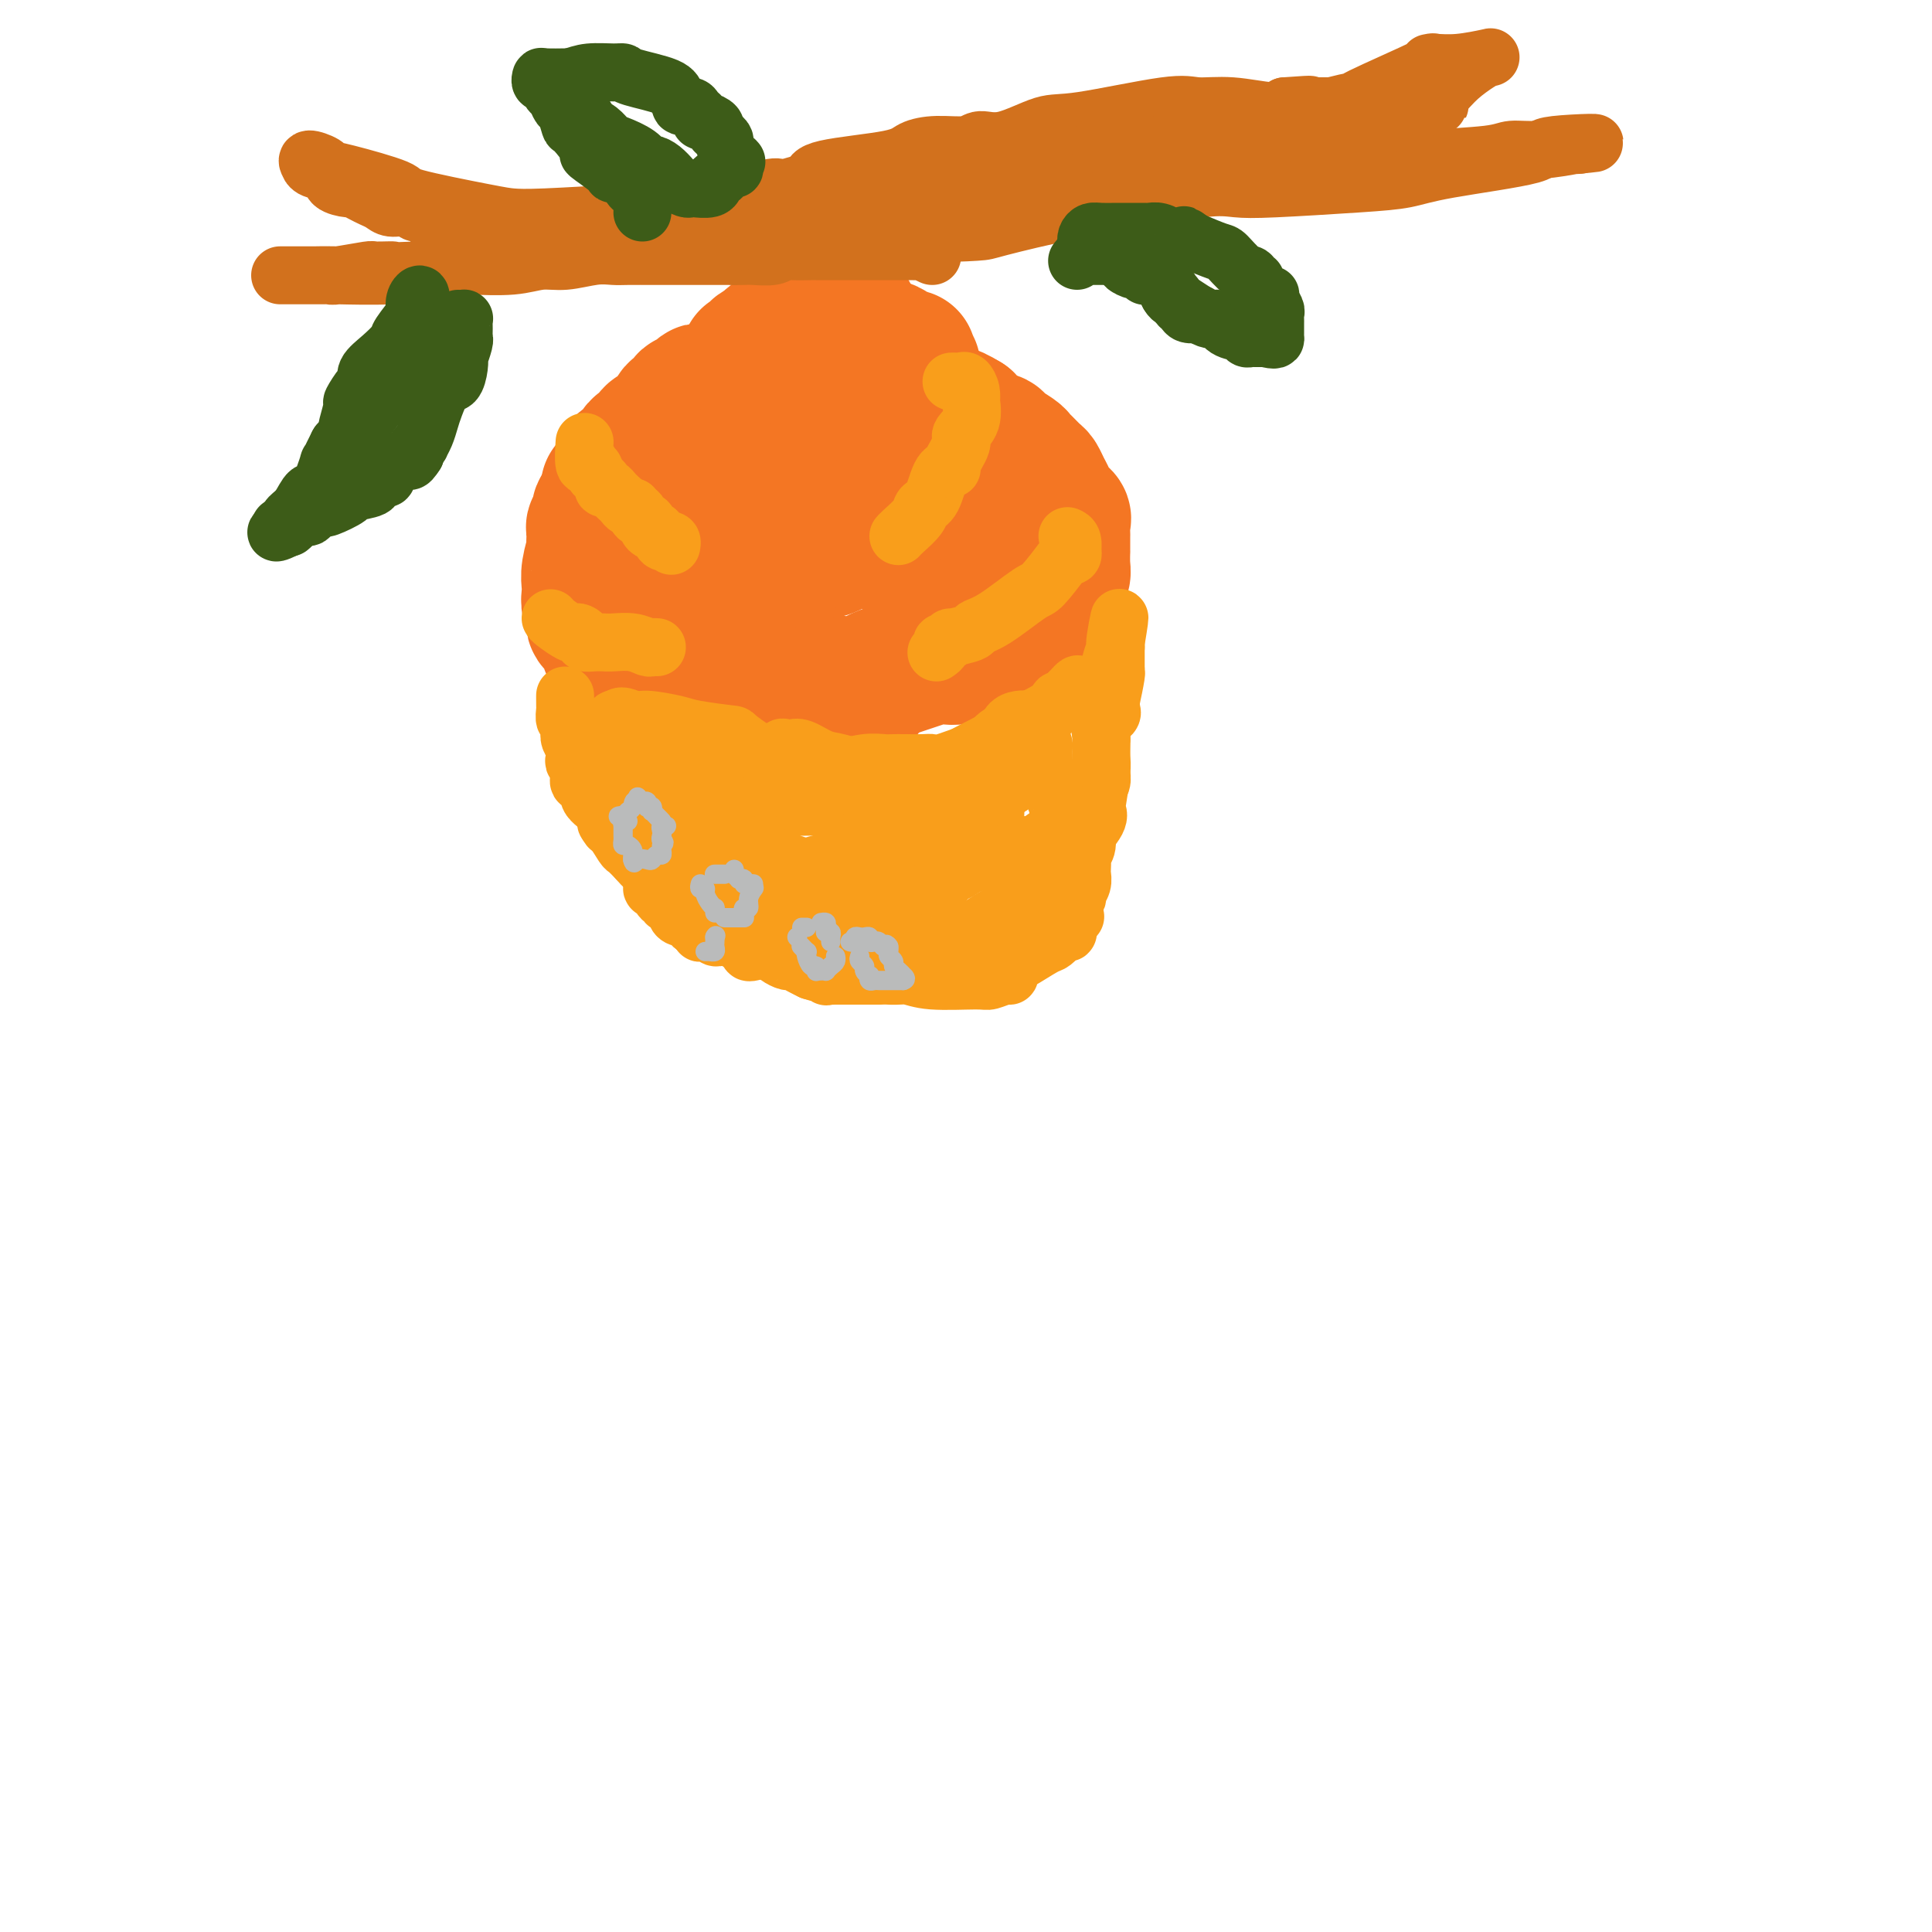 <svg viewBox='0 0 400 400' version='1.1' xmlns='http://www.w3.org/2000/svg' xmlns:xlink='http://www.w3.org/1999/xlink'><g fill='none' stroke='#F47623' stroke-width='28' stroke-linecap='round' stroke-linejoin='round'><path d='M147,81c-0.301,0.033 -0.603,0.065 -1,0c-0.397,-0.065 -0.890,-0.228 -1,0c-0.110,0.228 0.164,0.846 0,1c-0.164,0.154 -0.765,-0.157 -1,0c-0.235,0.157 -0.104,0.782 0,1c0.104,0.218 0.183,0.029 0,0c-0.183,-0.029 -0.626,0.103 -1,0c-0.374,-0.103 -0.678,-0.440 -1,0c-0.322,0.440 -0.662,1.658 -1,2c-0.338,0.342 -0.673,-0.193 -1,0c-0.327,0.193 -0.648,1.112 -1,2c-0.352,0.888 -0.737,1.744 -1,2c-0.263,0.256 -0.403,-0.089 -1,0c-0.597,0.089 -1.651,0.610 -2,1c-0.349,0.390 0.006,0.647 0,1c-0.006,0.353 -0.372,0.802 -1,1c-0.628,0.198 -1.517,0.144 -2,1c-0.483,0.856 -0.560,2.621 -1,3c-0.440,0.379 -1.242,-0.627 -2,0c-0.758,0.627 -1.471,2.889 -2,4c-0.529,1.111 -0.874,1.071 -1,1c-0.126,-0.071 -0.034,-0.173 0,0c0.034,0.173 0.010,0.621 0,1c-0.010,0.379 -0.005,0.690 0,1'/><path d='M126,103c-1.090,1.989 -0.814,1.962 -1,2c-0.186,0.038 -0.834,0.142 -1,1c-0.166,0.858 0.152,2.472 0,3c-0.152,0.528 -0.772,-0.030 -1,0c-0.228,0.030 -0.065,0.647 0,1c0.065,0.353 0.031,0.440 0,1c-0.031,0.560 -0.061,1.592 0,2c0.061,0.408 0.211,0.193 0,1c-0.211,0.807 -0.785,2.635 -1,4c-0.215,1.365 -0.071,2.267 0,3c0.071,0.733 0.071,1.295 0,2c-0.071,0.705 -0.212,1.551 0,2c0.212,0.449 0.778,0.502 1,1c0.222,0.498 0.102,1.443 0,2c-0.102,0.557 -0.185,0.726 0,1c0.185,0.274 0.637,0.652 1,1c0.363,0.348 0.637,0.667 1,1c0.363,0.333 0.814,0.682 1,1c0.186,0.318 0.105,0.607 0,1c-0.105,0.393 -0.235,0.890 0,1c0.235,0.110 0.836,-0.166 1,0c0.164,0.166 -0.110,0.776 0,1c0.110,0.224 0.603,0.064 1,0c0.397,-0.064 0.699,-0.032 1,0'/><path d='M129,135c1.660,1.700 2.309,0.949 3,1c0.691,0.051 1.424,0.905 2,1c0.576,0.095 0.997,-0.568 4,0c3.003,0.568 8.589,2.368 12,3c3.411,0.632 4.647,0.097 8,0c3.353,-0.097 8.823,0.243 13,1c4.177,0.757 7.062,1.930 8,2c0.938,0.070 -0.072,-0.962 1,-2c1.072,-1.038 4.226,-2.082 7,-3c2.774,-0.918 5.166,-1.709 6,-2c0.834,-0.291 0.108,-0.081 0,0c-0.108,0.081 0.401,0.032 1,0c0.599,-0.032 1.289,-0.047 2,0c0.711,0.047 1.445,0.156 2,0c0.555,-0.156 0.932,-0.578 2,-1c1.068,-0.422 2.826,-0.844 4,-1c1.174,-0.156 1.764,-0.044 2,0c0.236,0.044 0.118,0.022 0,0'/><path d='M206,134c5.322,-2.074 5.128,-2.758 5,-3c-0.128,-0.242 -0.191,-0.041 0,0c0.191,0.041 0.636,-0.080 1,0c0.364,0.080 0.646,0.359 1,0c0.354,-0.359 0.778,-1.356 1,-2c0.222,-0.644 0.242,-0.933 1,-2c0.758,-1.067 2.256,-2.911 3,-4c0.744,-1.089 0.735,-1.424 1,-2c0.265,-0.576 0.803,-1.395 1,-2c0.197,-0.605 0.053,-0.997 0,-2c-0.053,-1.003 -0.015,-2.615 0,-3c0.015,-0.385 0.006,0.459 0,0c-0.006,-0.459 -0.008,-2.220 0,-3c0.008,-0.780 0.027,-0.579 0,-1c-0.027,-0.421 -0.101,-1.463 0,-2c0.101,-0.537 0.378,-0.568 0,-1c-0.378,-0.432 -1.410,-1.267 -2,-2c-0.590,-0.733 -0.739,-1.366 -1,-2c-0.261,-0.634 -0.634,-1.269 -1,-2c-0.366,-0.731 -0.726,-1.557 -1,-2c-0.274,-0.443 -0.463,-0.504 -1,-1c-0.537,-0.496 -1.424,-1.429 -2,-2c-0.576,-0.571 -0.843,-0.781 -1,-1c-0.157,-0.219 -0.205,-0.445 -1,-1c-0.795,-0.555 -2.337,-1.437 -3,-2c-0.663,-0.563 -0.448,-0.805 -1,-1c-0.552,-0.195 -1.872,-0.341 -3,-1c-1.128,-0.659 -2.064,-1.829 -3,-3'/><path d='M200,87c-3.461,-2.187 -5.114,-2.153 -6,-2c-0.886,0.153 -1.003,0.426 -2,0c-0.997,-0.426 -2.872,-1.549 -4,-2c-1.128,-0.451 -1.510,-0.229 -2,0c-0.490,0.229 -1.088,0.464 -2,0c-0.912,-0.464 -2.137,-1.627 -3,-2c-0.863,-0.373 -1.363,0.044 -2,0c-0.637,-0.044 -1.410,-0.548 -3,-1c-1.590,-0.452 -3.995,-0.853 -5,-1c-1.005,-0.147 -0.608,-0.039 -1,0c-0.392,0.039 -1.571,0.011 -3,0c-1.429,-0.011 -3.107,-0.004 -4,0c-0.893,0.004 -1.001,0.004 -2,0c-0.999,-0.004 -2.888,-0.012 -4,0c-1.112,0.012 -1.446,0.045 -2,0c-0.554,-0.045 -1.327,-0.166 -2,0c-0.673,0.166 -1.246,0.621 -2,1c-0.754,0.379 -1.690,0.682 -2,1c-0.310,0.318 0.007,0.651 -1,1c-1.007,0.349 -3.338,0.713 -4,1c-0.662,0.287 0.345,0.497 0,1c-0.345,0.503 -2.042,1.297 -3,2c-0.958,0.703 -1.178,1.313 -2,2c-0.822,0.687 -2.245,1.452 -3,2c-0.755,0.548 -0.842,0.879 -1,1c-0.158,0.121 -0.389,0.033 -1,1c-0.611,0.967 -1.603,2.991 -2,4c-0.397,1.009 -0.198,1.005 0,1'/><path d='M132,97c-2.083,2.526 -1.290,1.840 -1,2c0.290,0.160 0.078,1.167 0,2c-0.078,0.833 -0.023,1.492 0,2c0.023,0.508 0.013,0.866 0,1c-0.013,0.134 -0.029,0.046 0,1c0.029,0.954 0.102,2.952 0,4c-0.102,1.048 -0.380,1.146 0,2c0.380,0.854 1.418,2.463 2,3c0.582,0.537 0.708,0.003 1,0c0.292,-0.003 0.751,0.525 1,1c0.249,0.475 0.289,0.898 1,1c0.711,0.102 2.092,-0.116 3,0c0.908,0.116 1.343,0.567 2,1c0.657,0.433 1.535,0.849 3,1c1.465,0.151 3.516,0.038 4,0c0.484,-0.038 -0.600,0.000 0,0c0.600,-0.000 2.885,-0.039 4,0c1.115,0.039 1.061,0.155 2,0c0.939,-0.155 2.871,-0.580 4,-1c1.129,-0.420 1.456,-0.834 2,-1c0.544,-0.166 1.304,-0.082 2,0c0.696,0.082 1.327,0.163 2,0c0.673,-0.163 1.387,-0.568 2,-1c0.613,-0.432 1.123,-0.889 2,-1c0.877,-0.111 2.121,0.124 3,0c0.879,-0.124 1.394,-0.607 2,-1c0.606,-0.393 1.303,-0.697 2,-1'/><path d='M175,112c4.428,-1.166 3.997,-1.081 4,-1c0.003,0.081 0.438,0.159 1,0c0.562,-0.159 1.251,-0.553 2,-1c0.749,-0.447 1.560,-0.946 2,-1c0.440,-0.054 0.510,0.338 1,0c0.490,-0.338 1.399,-1.404 2,-2c0.601,-0.596 0.893,-0.721 1,-1c0.107,-0.279 0.028,-0.712 0,-1c-0.028,-0.288 -0.006,-0.432 0,-1c0.006,-0.568 -0.004,-1.560 0,-2c0.004,-0.440 0.021,-0.329 0,-1c-0.021,-0.671 -0.080,-2.125 0,-3c0.080,-0.875 0.299,-1.170 0,-2c-0.299,-0.830 -1.114,-2.193 -2,-3c-0.886,-0.807 -1.841,-1.056 -2,-1c-0.159,0.056 0.478,0.417 0,0c-0.478,-0.417 -2.073,-1.613 -3,-2c-0.927,-0.387 -1.188,0.036 -1,0c0.188,-0.036 0.823,-0.532 0,-1c-0.823,-0.468 -3.106,-0.910 -4,-1c-0.894,-0.090 -0.399,0.172 -1,0c-0.601,-0.172 -2.299,-0.778 -3,-1c-0.701,-0.222 -0.404,-0.059 -1,0c-0.596,0.059 -2.083,0.016 -3,0c-0.917,-0.016 -1.262,-0.005 -2,0c-0.738,0.005 -1.869,0.002 -3,0'/><path d='M163,87c-3.689,-1.002 -1.412,-0.508 -1,0c0.412,0.508 -1.041,1.030 -2,1c-0.959,-0.030 -1.423,-0.612 -2,0c-0.577,0.612 -1.268,2.420 -2,3c-0.732,0.580 -1.506,-0.066 -2,0c-0.494,0.066 -0.710,0.844 -1,1c-0.290,0.156 -0.656,-0.311 -1,0c-0.344,0.311 -0.667,1.400 -1,2c-0.333,0.600 -0.678,0.711 -1,1c-0.322,0.289 -0.622,0.758 -1,1c-0.378,0.242 -0.833,0.258 -1,1c-0.167,0.742 -0.045,2.209 0,3c0.045,0.791 0.012,0.907 0,1c-0.012,0.093 -0.003,0.162 0,1c0.003,0.838 0.001,2.446 0,3c-0.001,0.554 -0.001,0.054 0,0c0.001,-0.054 0.004,0.339 0,1c-0.004,0.661 -0.013,1.592 0,2c0.013,0.408 0.049,0.295 0,1c-0.049,0.705 -0.185,2.228 0,3c0.185,0.772 0.689,0.794 1,1c0.311,0.206 0.428,0.595 1,1c0.572,0.405 1.600,0.827 2,1c0.400,0.173 0.171,0.099 1,0c0.829,-0.099 2.717,-0.222 6,-1c3.283,-0.778 7.961,-2.209 14,-5c6.039,-2.791 13.440,-6.940 17,-9c3.560,-2.060 3.280,-2.030 3,-2'/><path d='M193,98c3.901,-2.141 3.652,-1.995 3,-2c-0.652,-0.005 -1.707,-0.162 -2,0c-0.293,0.162 0.178,0.644 -1,0c-1.178,-0.644 -4.004,-2.414 -5,-3c-0.996,-0.586 -0.163,0.012 0,0c0.163,-0.012 -0.343,-0.633 -1,-1c-0.657,-0.367 -1.466,-0.479 -2,-1c-0.534,-0.521 -0.795,-1.450 -1,-2c-0.205,-0.550 -0.356,-0.722 -1,-1c-0.644,-0.278 -1.782,-0.663 -2,-1c-0.218,-0.337 0.482,-0.626 0,-1c-0.482,-0.374 -2.147,-0.832 -3,-1c-0.853,-0.168 -0.894,-0.046 -1,0c-0.106,0.046 -0.275,0.015 -1,0c-0.725,-0.015 -2.004,-0.016 -3,0c-0.996,0.016 -1.708,0.049 -2,0c-0.292,-0.049 -0.166,-0.178 -1,0c-0.834,0.178 -2.630,0.664 -4,1c-1.370,0.336 -2.315,0.521 -3,1c-0.685,0.479 -1.112,1.252 -2,2c-0.888,0.748 -2.239,1.471 -3,2c-0.761,0.529 -0.932,0.866 -1,1c-0.068,0.134 -0.034,0.067 0,0'/><path d='M157,92c-1.340,1.697 -0.190,2.939 0,3c0.190,0.061 -0.579,-1.058 0,1c0.579,2.058 2.508,7.294 5,10c2.492,2.706 5.548,2.883 7,3c1.452,0.117 1.302,0.175 4,1c2.698,0.825 8.246,2.417 11,3c2.754,0.583 2.713,0.156 4,0c1.287,-0.156 3.901,-0.042 5,0c1.099,0.042 0.684,0.012 1,0c0.316,-0.012 1.364,-0.006 2,0c0.636,0.006 0.861,0.013 1,0c0.139,-0.013 0.191,-0.045 1,0c0.809,0.045 2.374,0.166 3,0c0.626,-0.166 0.311,-0.618 1,-1c0.689,-0.382 2.382,-0.693 3,-1c0.618,-0.307 0.163,-0.611 0,-1c-0.163,-0.389 -0.033,-0.864 0,-1c0.033,-0.136 -0.033,0.066 0,0c0.033,-0.066 0.163,-0.399 0,-1c-0.163,-0.601 -0.621,-1.469 -1,-2c-0.379,-0.531 -0.680,-0.723 -1,-1c-0.320,-0.277 -0.660,-0.638 -1,-1'/><path d='M202,104c-0.478,-1.972 -0.173,-3.400 0,-4c0.173,-0.600 0.213,-0.370 0,-1c-0.213,-0.630 -0.680,-2.118 -1,-3c-0.320,-0.882 -0.492,-1.158 -1,-2c-0.508,-0.842 -1.351,-2.251 -2,-3c-0.649,-0.749 -1.103,-0.840 -1,-1c0.103,-0.160 0.763,-0.390 0,-1c-0.763,-0.610 -2.949,-1.599 -4,-2c-1.051,-0.401 -0.968,-0.215 -1,0c-0.032,0.215 -0.179,0.460 -1,0c-0.821,-0.460 -2.318,-1.626 -3,-2c-0.682,-0.374 -0.550,0.043 -1,0c-0.450,-0.043 -1.480,-0.546 -2,-1c-0.520,-0.454 -0.528,-0.859 -1,-1c-0.472,-0.141 -1.409,-0.017 -2,0c-0.591,0.017 -0.838,-0.072 -1,0c-0.162,0.072 -0.239,0.305 -1,0c-0.761,-0.305 -2.207,-1.147 -3,-2c-0.793,-0.853 -0.935,-1.716 -1,-2c-0.065,-0.284 -0.055,0.012 0,0c0.055,-0.012 0.156,-0.332 0,-1c-0.156,-0.668 -0.567,-1.683 -1,-2c-0.433,-0.317 -0.887,0.064 -1,0c-0.113,-0.064 0.114,-0.574 0,-1c-0.114,-0.426 -0.569,-0.769 -1,-1c-0.431,-0.231 -0.837,-0.352 -1,-1c-0.163,-0.648 -0.081,-1.824 0,-3'/><path d='M172,70c-1.000,-1.901 -0.999,-1.154 -1,-1c-0.001,0.154 -0.005,-0.284 0,-1c0.005,-0.716 0.019,-1.708 0,-2c-0.019,-0.292 -0.070,0.118 0,0c0.070,-0.118 0.260,-0.764 0,-1c-0.260,-0.236 -0.971,-0.063 -1,0c-0.029,0.063 0.623,0.016 1,0c0.377,-0.016 0.479,-0.001 1,0c0.521,0.001 1.462,-0.012 2,0c0.538,0.012 0.672,0.048 1,0c0.328,-0.048 0.848,-0.181 1,0c0.152,0.181 -0.065,0.677 0,1c0.065,0.323 0.413,0.472 1,1c0.587,0.528 1.414,1.434 2,2c0.586,0.566 0.930,0.791 1,1c0.070,0.209 -0.135,0.402 0,1c0.135,0.598 0.610,1.599 1,2c0.390,0.401 0.695,0.200 1,0'/><path d='M182,73c1.427,1.254 0.995,0.388 1,0c0.005,-0.388 0.446,-0.297 1,0c0.554,0.297 1.219,0.801 2,1c0.781,0.199 1.678,0.093 2,0c0.322,-0.093 0.070,-0.172 0,0c-0.070,0.172 0.041,0.594 0,1c-0.041,0.406 -0.235,0.796 0,1c0.235,0.204 0.900,0.224 1,0c0.100,-0.224 -0.365,-0.691 -1,-1c-0.635,-0.309 -1.438,-0.461 -2,-1c-0.562,-0.539 -0.881,-1.465 -2,-2c-1.119,-0.535 -3.039,-0.679 -4,-1c-0.961,-0.321 -0.963,-0.818 -1,-1c-0.037,-0.182 -0.109,-0.049 -1,0c-0.891,0.049 -2.599,0.013 -3,0c-0.401,-0.013 0.506,-0.003 0,0c-0.506,0.003 -2.426,0.001 -4,0c-1.574,-0.001 -2.803,0.000 -4,0c-1.197,-0.000 -2.361,-0.002 -3,0c-0.639,0.002 -0.751,0.006 -1,0c-0.249,-0.006 -0.634,-0.022 -1,0c-0.366,0.022 -0.714,0.083 -1,0c-0.286,-0.083 -0.510,-0.309 -1,0c-0.490,0.309 -1.245,1.155 -2,2'/><path d='M158,72c-2.581,0.552 -0.534,0.933 0,1c0.534,0.067 -0.445,-0.178 -1,0c-0.555,0.178 -0.685,0.780 -1,1c-0.315,0.220 -0.816,0.059 -1,0c-0.184,-0.059 -0.053,-0.017 0,0c0.053,0.017 0.026,0.008 0,0'/></g>
<g fill='none' stroke='#D2711D' stroke-width='12' stroke-linecap='round' stroke-linejoin='round'><path d='M193,53c-0.904,-0.423 -1.808,-0.845 -2,-1c-0.192,-0.155 0.327,-0.041 0,0c-0.327,0.041 -1.499,0.011 -3,0c-1.501,-0.011 -3.331,-0.003 -4,0c-0.669,0.003 -0.175,0.001 -1,0c-0.825,-0.001 -2.967,-0.000 -4,0c-1.033,0.000 -0.957,0.000 -1,0c-0.043,-0.000 -0.205,0.000 -1,0c-0.795,-0.000 -2.224,-0.000 -3,0c-0.776,0.000 -0.901,0.000 -1,0c-0.099,-0.000 -0.173,-0.001 -1,0c-0.827,0.001 -2.408,0.004 -3,0c-0.592,-0.004 -0.197,-0.015 -1,0c-0.803,0.015 -2.806,0.057 -4,0c-1.194,-0.057 -1.580,-0.211 -2,0c-0.420,0.211 -0.876,0.789 -2,1c-1.124,0.211 -2.918,0.057 -4,0c-1.082,-0.057 -1.452,-0.016 -2,0c-0.548,0.016 -1.274,0.008 -2,0'/><path d='M152,53c-7.310,0.000 -5.086,0.000 -5,0c0.086,-0.000 -1.965,-0.000 -3,0c-1.035,0.000 -1.053,0.000 -2,0c-0.947,-0.000 -2.824,-0.001 -4,0c-1.176,0.001 -1.650,0.004 -3,0c-1.350,-0.004 -3.574,-0.016 -5,0c-1.426,0.016 -2.054,0.061 -3,0c-0.946,-0.061 -2.211,-0.226 -4,0c-1.789,0.226 -4.101,0.845 -6,1c-1.899,0.155 -3.386,-0.154 -5,0c-1.614,0.154 -3.357,0.772 -6,1c-2.643,0.228 -6.186,0.065 -8,0c-1.814,-0.065 -1.898,-0.031 -2,0c-0.102,0.031 -0.221,0.061 -1,0c-0.779,-0.061 -2.219,-0.212 -3,0c-0.781,0.212 -0.903,0.788 -1,1c-0.097,0.212 -0.171,0.061 -1,0c-0.829,-0.061 -2.415,-0.030 -4,0'/><path d='M86,56c-11.169,0.460 -6.090,0.109 -5,0c1.090,-0.109 -1.807,0.023 -3,0c-1.193,-0.023 -0.680,-0.202 -2,0c-1.320,0.202 -4.472,0.786 -6,1c-1.528,0.214 -1.432,0.057 -2,0c-0.568,-0.057 -1.801,-0.015 -3,0c-1.199,0.015 -2.364,0.004 -3,0c-0.636,-0.004 -0.742,-0.001 -1,0c-0.258,0.001 -0.668,0.000 -1,0c-0.332,-0.000 -0.587,-0.000 -1,0c-0.413,0.000 -0.984,0.000 -1,0c-0.016,-0.000 0.522,0.000 1,0c0.478,-0.000 0.897,-0.000 1,0c0.103,0.000 -0.109,0.001 0,0c0.109,-0.001 0.541,-0.004 2,0c1.459,0.004 3.945,0.013 5,0c1.055,-0.013 0.678,-0.049 3,0c2.322,0.049 7.344,0.183 11,0c3.656,-0.183 5.946,-0.681 7,-1c1.054,-0.319 0.873,-0.457 7,-1c6.127,-0.543 18.562,-1.491 26,-2c7.438,-0.509 9.880,-0.580 14,-1c4.120,-0.420 9.917,-1.190 17,-2c7.083,-0.810 15.452,-1.660 20,-2c4.548,-0.340 5.274,-0.170 6,0'/><path d='M178,48c21.864,-1.396 17.024,-0.385 17,0c-0.024,0.385 4.769,0.143 7,0c2.231,-0.143 1.899,-0.186 5,-1c3.101,-0.814 9.636,-2.398 13,-3c3.364,-0.602 3.559,-0.222 4,0c0.441,0.222 1.129,0.286 3,0c1.871,-0.286 4.927,-0.923 6,-1c1.073,-0.077 0.164,0.407 4,-1c3.836,-1.407 12.418,-4.703 21,-8'/><path d='M258,34c4.639,-1.392 3.736,-0.373 4,0c0.264,0.373 1.695,0.101 5,0c3.305,-0.101 8.483,-0.030 11,0c2.517,0.030 2.372,0.019 4,0c1.628,-0.019 5.028,-0.048 7,0c1.972,0.048 2.516,0.171 3,0c0.484,-0.171 0.909,-0.638 4,-1c3.091,-0.362 8.848,-0.619 12,-1c3.152,-0.381 3.700,-0.887 5,-1c1.300,-0.113 3.351,0.166 6,0c2.649,-0.166 5.896,-0.776 7,-1c1.104,-0.224 0.067,-0.060 0,0c-0.067,0.060 0.838,0.017 1,0c0.162,-0.017 -0.419,-0.009 -1,0'/><path d='M326,30c9.673,-0.699 -0.145,-0.447 -4,0c-3.855,0.447 -1.748,1.090 -5,2c-3.252,0.910 -11.863,2.087 -17,3c-5.137,0.913 -6.799,1.563 -9,2c-2.201,0.437 -4.941,0.661 -10,1c-5.059,0.339 -12.438,0.794 -17,1c-4.562,0.206 -6.307,0.163 -8,0c-1.693,-0.163 -3.334,-0.447 -7,0c-3.666,0.447 -9.357,1.626 -12,2c-2.643,0.374 -2.238,-0.057 -5,0c-2.762,0.057 -8.692,0.603 -12,1c-3.308,0.397 -3.993,0.646 -5,1c-1.007,0.354 -2.336,0.813 -5,1c-2.664,0.187 -6.662,0.103 -9,0c-2.338,-0.103 -3.015,-0.224 -4,0c-0.985,0.224 -2.278,0.792 -5,1c-2.722,0.208 -6.872,0.056 -9,0c-2.128,-0.056 -2.234,-0.016 -3,0c-0.766,0.016 -2.190,0.008 -4,0c-1.810,-0.008 -4.004,-0.016 -5,0c-0.996,0.016 -0.793,0.056 -1,0c-0.207,-0.056 -0.825,-0.207 -1,0c-0.175,0.207 0.093,0.774 0,1c-0.093,0.226 -0.546,0.113 -1,0'/><path d='M168,46c-19.378,1.437 -6.324,0.529 -2,0c4.324,-0.529 -0.081,-0.678 -2,-1c-1.919,-0.322 -1.352,-0.815 -3,-1c-1.648,-0.185 -5.512,-0.060 -7,0c-1.488,0.060 -0.601,0.055 -2,0c-1.399,-0.055 -5.085,-0.159 -7,0c-1.915,0.159 -2.061,0.582 -3,1c-0.939,0.418 -2.671,0.830 -5,1c-2.329,0.170 -5.254,0.098 -7,0c-1.746,-0.098 -2.314,-0.222 -4,0c-1.686,0.222 -4.489,0.792 -6,1c-1.511,0.208 -1.730,0.056 -2,0c-0.270,-0.056 -0.592,-0.015 -1,0c-0.408,0.015 -0.903,0.004 -1,0c-0.097,-0.004 0.205,-0.001 -3,0c-3.205,0.001 -9.916,0.000 -13,0c-3.084,-0.000 -2.542,-0.000 -2,0'/><path d='M98,47c-12.259,-0.233 -7.907,-1.316 -7,-2c0.907,-0.684 -1.629,-0.971 -3,-1c-1.371,-0.029 -1.575,0.199 -2,0c-0.425,-0.199 -1.072,-0.827 -2,-1c-0.928,-0.173 -2.137,0.107 -3,0c-0.863,-0.107 -1.381,-0.603 -2,-1c-0.619,-0.397 -1.340,-0.697 -2,-1c-0.660,-0.303 -1.260,-0.610 -2,-1c-0.740,-0.390 -1.620,-0.864 -2,-1c-0.380,-0.136 -0.260,0.064 -1,0c-0.740,-0.064 -2.341,-0.394 -3,-1c-0.659,-0.606 -0.376,-1.487 -1,-2c-0.624,-0.513 -2.157,-0.656 -3,-1c-0.843,-0.344 -0.998,-0.887 -1,-1c-0.002,-0.113 0.148,0.206 0,0c-0.148,-0.206 -0.595,-0.935 0,-1c0.595,-0.065 2.231,0.533 3,1c0.769,0.467 0.670,0.801 1,1c0.330,0.199 1.087,0.263 4,1c2.913,0.737 7.980,2.146 10,3c2.020,0.854 0.991,1.154 4,2c3.009,0.846 10.054,2.237 14,3c3.946,0.763 4.793,0.898 6,1c1.207,0.102 2.773,0.172 7,0c4.227,-0.172 11.113,-0.586 18,-1'/><path d='M131,44c5.590,-0.370 7.066,-0.796 9,-1c1.934,-0.204 4.326,-0.186 8,-1c3.674,-0.814 8.630,-2.459 11,-3c2.370,-0.541 2.154,0.021 3,0c0.846,-0.021 2.752,-0.625 4,-1c1.248,-0.375 1.836,-0.521 2,-1c0.164,-0.479 -0.097,-1.290 3,-2c3.097,-0.710 9.552,-1.319 13,-2c3.448,-0.681 3.888,-1.433 5,-2c1.112,-0.567 2.895,-0.948 5,-1c2.105,-0.052 4.533,0.224 6,0c1.467,-0.224 1.975,-0.947 3,-1c1.025,-0.053 2.568,0.564 5,0c2.432,-0.564 5.753,-2.310 8,-3c2.247,-0.690 3.421,-0.324 8,-1c4.579,-0.676 12.564,-2.394 17,-3c4.436,-0.606 5.323,-0.101 7,0c1.677,0.101 4.144,-0.204 7,0c2.856,0.204 6.102,0.915 8,1c1.898,0.085 2.449,-0.458 3,-1'/><path d='M266,22c8.391,-0.619 4.368,-0.166 3,0c-1.368,0.166 -0.080,0.044 1,0c1.080,-0.044 1.953,-0.012 3,0c1.047,0.012 2.268,0.003 3,0c0.732,-0.003 0.976,-0.001 2,0c1.024,0.001 2.828,0.000 4,0c1.172,-0.000 1.713,-0.000 2,0c0.287,0.000 0.321,-0.000 1,0c0.679,0.000 2.005,0.000 3,0c0.995,-0.000 1.660,-0.002 3,0c1.340,0.002 3.357,0.007 4,0c0.643,-0.007 -0.086,-0.025 0,0c0.086,0.025 0.986,0.094 2,0c1.014,-0.094 2.141,-0.351 -1,0c-3.141,0.351 -10.551,1.308 -16,2c-5.449,0.692 -8.937,1.117 -13,2c-4.063,0.883 -8.702,2.222 -16,4c-7.298,1.778 -17.257,3.993 -23,5c-5.743,1.007 -7.271,0.806 -9,1c-1.729,0.194 -3.658,0.783 -6,1c-2.342,0.217 -5.098,0.062 -7,0c-1.902,-0.062 -2.951,-0.031 -4,0'/><path d='M202,37c-14.319,2.316 -3.617,0.607 0,0c3.617,-0.607 0.150,-0.110 -2,0c-2.150,0.110 -2.983,-0.167 -3,0c-0.017,0.167 0.783,0.777 0,1c-0.783,0.223 -3.147,0.060 -4,0c-0.853,-0.060 -0.193,-0.016 -1,0c-0.807,0.016 -3.081,0.002 -4,0c-0.919,-0.002 -0.484,0.006 -1,0c-0.516,-0.006 -1.983,-0.026 -2,0c-0.017,0.026 1.418,0.098 2,0c0.582,-0.098 0.313,-0.366 3,-1c2.687,-0.634 8.332,-1.634 12,-2c3.668,-0.366 5.360,-0.097 7,0c1.640,0.097 3.229,0.023 6,0c2.771,-0.023 6.722,0.005 9,0c2.278,-0.005 2.881,-0.042 3,0c0.119,0.042 -0.245,0.165 2,0c2.245,-0.165 7.101,-0.618 10,-1c2.899,-0.382 3.843,-0.693 5,-1c1.157,-0.307 2.527,-0.608 4,-1c1.473,-0.392 3.048,-0.873 4,-1c0.952,-0.127 1.280,0.101 2,0c0.720,-0.101 1.832,-0.532 3,-1c1.168,-0.468 2.391,-0.972 3,-1c0.609,-0.028 0.602,0.421 2,0c1.398,-0.421 4.199,-1.710 7,-3'/><path d='M269,26c5.099,-1.787 2.847,-2.254 4,-3c1.153,-0.746 5.710,-1.769 7,-2c1.290,-0.231 -0.689,0.331 2,-1c2.689,-1.331 10.046,-4.557 13,-6c2.954,-1.443 1.507,-1.105 1,-1c-0.507,0.105 -0.073,-0.023 1,0c1.073,0.023 2.787,0.197 5,0c2.213,-0.197 4.927,-0.764 6,-1c1.073,-0.236 0.506,-0.141 0,0c-0.506,0.141 -0.950,0.326 -2,1c-1.050,0.674 -2.706,1.835 -4,3c-1.294,1.165 -2.227,2.333 -3,3c-0.773,0.667 -1.387,0.834 -2,1'/><path d='M297,20c-2.101,1.403 -1.853,0.911 -2,1c-0.147,0.089 -0.689,0.757 -1,1c-0.311,0.243 -0.390,0.059 -1,0c-0.610,-0.059 -1.750,0.008 -2,0c-0.250,-0.008 0.391,-0.090 0,0c-0.391,0.090 -1.813,0.354 -3,1c-1.187,0.646 -2.140,1.676 -3,2c-0.860,0.324 -1.627,-0.056 -2,0c-0.373,0.056 -0.352,0.549 -3,1c-2.648,0.451 -7.964,0.859 -11,1c-3.036,0.141 -3.792,0.013 -5,0c-1.208,-0.013 -2.867,0.087 -5,0c-2.133,-0.087 -4.740,-0.363 -7,0c-2.260,0.363 -4.172,1.365 -6,2c-1.828,0.635 -3.573,0.902 -6,1c-2.427,0.098 -5.537,0.026 -7,0c-1.463,-0.026 -1.278,-0.007 -2,0c-0.722,0.007 -2.349,0.002 -3,0c-0.651,-0.002 -0.325,-0.001 0,0'/></g>
<g fill='none' stroke='#3D5C18' stroke-width='12' stroke-linecap='round' stroke-linejoin='round'><path d='M87,63c0.107,-0.898 0.214,-1.796 0,-2c-0.214,-0.204 -0.749,0.287 -1,1c-0.251,0.713 -0.219,1.650 0,2c0.219,0.350 0.625,0.113 0,1c-0.625,0.887 -2.283,2.896 -3,4c-0.717,1.104 -0.495,1.302 -1,2c-0.505,0.698 -1.737,1.897 -3,3c-1.263,1.103 -2.558,2.110 -3,3c-0.442,0.890 -0.031,1.664 0,2c0.031,0.336 -0.318,0.233 -1,1c-0.682,0.767 -1.698,2.403 -2,3c-0.302,0.597 0.111,0.153 0,1c-0.111,0.847 -0.747,2.984 -1,4c-0.253,1.016 -0.124,0.912 0,1c0.124,0.088 0.244,0.370 0,1c-0.244,0.630 -0.851,1.608 -1,2c-0.149,0.392 0.159,0.196 0,0c-0.159,-0.196 -0.785,-0.393 -1,0c-0.215,0.393 -0.019,1.375 0,2c0.019,0.625 -0.137,0.893 0,1c0.137,0.107 0.569,0.054 1,0'/><path d='M71,95c-0.592,2.650 0.428,0.275 1,-1c0.572,-1.275 0.695,-1.451 1,-2c0.305,-0.549 0.791,-1.470 1,-2c0.209,-0.530 0.140,-0.668 1,-2c0.860,-1.332 2.647,-3.859 4,-5c1.353,-1.141 2.272,-0.898 3,-2c0.728,-1.102 1.266,-3.551 2,-5c0.734,-1.449 1.664,-1.898 2,-2c0.336,-0.102 0.079,0.144 0,0c-0.079,-0.144 0.020,-0.677 0,-1c-0.020,-0.323 -0.158,-0.437 0,-1c0.158,-0.563 0.613,-1.577 1,-2c0.387,-0.423 0.706,-0.257 1,-1c0.294,-0.743 0.562,-2.395 1,-3c0.438,-0.605 1.045,-0.162 1,0c-0.045,0.162 -0.743,0.044 -1,0c-0.257,-0.044 -0.073,-0.012 0,0c0.073,0.012 0.037,0.006 0,0'/><path d='M95,66c-0.113,-0.004 -0.226,-0.009 0,0c0.226,0.009 0.792,0.030 1,0c0.208,-0.030 0.057,-0.113 0,0c-0.057,0.113 -0.019,0.420 0,1c0.019,0.580 0.019,1.432 0,2c-0.019,0.568 -0.057,0.850 0,1c0.057,0.150 0.209,0.167 0,1c-0.209,0.833 -0.780,2.483 -1,3c-0.220,0.517 -0.090,-0.097 0,0c0.090,0.097 0.140,0.907 0,2c-0.140,1.093 -0.471,2.470 -1,3c-0.529,0.530 -1.256,0.213 -2,1c-0.744,0.787 -1.505,2.679 -2,4c-0.495,1.321 -0.725,2.070 -1,3c-0.275,0.930 -0.596,2.042 -1,3c-0.404,0.958 -0.892,1.762 -1,2c-0.108,0.238 0.163,-0.090 0,0c-0.163,0.090 -0.761,0.597 -1,1c-0.239,0.403 -0.120,0.701 0,1'/><path d='M86,94c-1.521,2.459 -1.324,1.108 -2,1c-0.676,-0.108 -2.224,1.028 -3,2c-0.776,0.972 -0.778,1.780 -1,2c-0.222,0.220 -0.663,-0.148 -1,0c-0.337,0.148 -0.570,0.812 -1,1c-0.430,0.188 -1.058,-0.100 -1,0c0.058,0.100 0.801,0.587 0,1c-0.801,0.413 -3.146,0.752 -4,1c-0.854,0.248 -0.218,0.404 -1,1c-0.782,0.596 -2.982,1.632 -4,2c-1.018,0.368 -0.853,0.068 -1,0c-0.147,-0.068 -0.608,0.094 -1,0c-0.392,-0.094 -0.717,-0.446 -1,0c-0.283,0.446 -0.523,1.689 -1,2c-0.477,0.311 -1.190,-0.309 -2,0c-0.810,0.309 -1.717,1.547 -2,2c-0.283,0.453 0.058,0.121 0,0c-0.058,-0.121 -0.516,-0.033 -1,0c-0.484,0.033 -0.996,0.009 -1,0c-0.004,-0.009 0.498,-0.005 1,0'/><path d='M59,109c-3.957,2.370 -0.350,0.795 1,0c1.350,-0.795 0.444,-0.810 0,-1c-0.444,-0.190 -0.427,-0.553 0,-1c0.427,-0.447 1.262,-0.976 2,-2c0.738,-1.024 1.377,-2.543 2,-3c0.623,-0.457 1.228,0.147 2,-1c0.772,-1.147 1.710,-4.045 2,-5c0.290,-0.955 -0.066,0.033 0,0c0.066,-0.033 0.556,-1.086 1,-2c0.444,-0.914 0.841,-1.690 1,-2c0.159,-0.310 0.079,-0.155 0,0'/><path d='M133,44c0.013,-0.407 0.026,-0.814 0,-1c-0.026,-0.186 -0.092,-0.151 0,-1c0.092,-0.849 0.340,-2.582 0,-3c-0.340,-0.418 -1.270,0.479 -2,0c-0.730,-0.479 -1.261,-2.335 -2,-3c-0.739,-0.665 -1.687,-0.141 -2,0c-0.313,0.141 0.008,-0.103 -1,-1c-1.008,-0.897 -3.345,-2.447 -4,-3c-0.655,-0.553 0.371,-0.108 0,-1c-0.371,-0.892 -2.141,-3.122 -3,-4c-0.859,-0.878 -0.807,-0.405 -1,-1c-0.193,-0.595 -0.630,-2.258 -1,-3c-0.370,-0.742 -0.672,-0.563 -1,-1c-0.328,-0.437 -0.680,-1.489 -1,-2c-0.320,-0.511 -0.608,-0.480 -1,-1c-0.392,-0.520 -0.890,-1.589 -1,-2c-0.110,-0.411 0.167,-0.163 0,0c-0.167,0.163 -0.777,0.239 -1,0c-0.223,-0.239 -0.060,-0.795 0,-1c0.060,-0.205 0.017,-0.059 1,0c0.983,0.059 2.991,0.029 5,0'/><path d='M118,16c1.407,-0.384 2.426,-0.843 4,-1c1.574,-0.157 3.703,-0.011 5,0c1.297,0.011 1.763,-0.114 2,0c0.237,0.114 0.244,0.465 2,1c1.756,0.535 5.262,1.253 7,2c1.738,0.747 1.708,1.524 2,2c0.292,0.476 0.905,0.652 1,1c0.095,0.348 -0.329,0.868 0,1c0.329,0.132 1.410,-0.123 2,0c0.590,0.123 0.688,0.624 1,1c0.312,0.376 0.839,0.625 1,1c0.161,0.375 -0.045,0.874 0,1c0.045,0.126 0.342,-0.121 1,0c0.658,0.121 1.678,0.609 2,1c0.322,0.391 -0.055,0.685 0,1c0.055,0.315 0.540,0.651 1,1c0.460,0.349 0.893,0.709 1,1c0.107,0.291 -0.112,0.512 0,1c0.112,0.488 0.556,1.244 1,2'/><path d='M151,32c2.240,2.350 1.340,1.226 1,1c-0.340,-0.226 -0.119,0.446 0,1c0.119,0.554 0.137,0.990 0,1c-0.137,0.010 -0.429,-0.405 -1,0c-0.571,0.405 -1.422,1.629 -2,2c-0.578,0.371 -0.884,-0.111 -1,0c-0.116,0.111 -0.040,0.814 0,1c0.040,0.186 0.046,-0.147 0,0c-0.046,0.147 -0.144,0.772 -1,1c-0.856,0.228 -2.471,0.058 -3,0c-0.529,-0.058 0.028,-0.003 0,0c-0.028,0.003 -0.640,-0.044 -1,0c-0.360,0.044 -0.467,0.179 -1,0c-0.533,-0.179 -1.490,-0.673 -2,-1c-0.510,-0.327 -0.571,-0.485 -1,-1c-0.429,-0.515 -1.225,-1.385 -2,-2c-0.775,-0.615 -1.531,-0.976 -2,-1c-0.469,-0.024 -0.653,0.288 -1,0c-0.347,-0.288 -0.857,-1.177 -2,-2c-1.143,-0.823 -2.920,-1.580 -4,-2c-1.080,-0.420 -1.465,-0.504 -2,-1c-0.535,-0.496 -1.221,-1.403 -2,-2c-0.779,-0.597 -1.651,-0.885 -2,-1c-0.349,-0.115 -0.174,-0.058 0,0'/><path d='M122,26c-3.643,-2.168 -1.750,-1.089 -1,-1c0.750,0.089 0.359,-0.813 0,-1c-0.359,-0.187 -0.685,0.342 -1,0c-0.315,-0.342 -0.621,-1.556 -1,-2c-0.379,-0.444 -0.833,-0.120 -1,0c-0.167,0.120 -0.048,0.034 0,0c0.048,-0.034 0.024,-0.017 0,0'/><path d='M223,54c0.324,-0.423 0.648,-0.845 1,-1c0.352,-0.155 0.731,-0.042 1,0c0.269,0.042 0.426,0.011 1,0c0.574,-0.011 1.564,-0.004 2,0c0.436,0.004 0.316,0.005 1,0c0.684,-0.005 2.171,-0.018 3,0c0.829,0.018 1.001,0.065 1,0c-0.001,-0.065 -0.174,-0.243 0,0c0.174,0.243 0.694,0.905 1,1c0.306,0.095 0.396,-0.378 1,0c0.604,0.378 1.720,1.606 2,2c0.280,0.394 -0.276,-0.045 0,0c0.276,0.045 1.383,0.576 2,1c0.617,0.424 0.743,0.741 1,1c0.257,0.259 0.646,0.459 1,1c0.354,0.541 0.672,1.421 1,2c0.328,0.579 0.667,0.855 1,1c0.333,0.145 0.660,0.157 2,1c1.340,0.843 3.693,2.517 5,3c1.307,0.483 1.568,-0.224 2,0c0.432,0.224 1.034,1.381 2,2c0.966,0.619 2.296,0.702 3,1c0.704,0.298 0.783,0.812 1,1c0.217,0.188 0.574,0.050 1,0c0.426,-0.050 0.922,-0.014 1,0c0.078,0.014 -0.264,0.004 0,0c0.264,-0.004 1.132,-0.002 2,0'/><path d='M262,70c2.309,0.621 2.083,0.174 2,0c-0.083,-0.174 -0.022,-0.074 0,0c0.022,0.074 0.006,0.122 0,0c-0.006,-0.122 -0.000,-0.413 0,-1c0.000,-0.587 -0.004,-1.470 0,-2c0.004,-0.530 0.016,-0.706 0,-1c-0.016,-0.294 -0.060,-0.704 0,-1c0.060,-0.296 0.224,-0.476 0,-1c-0.224,-0.524 -0.835,-1.392 -1,-2c-0.165,-0.608 0.114,-0.955 0,-1c-0.114,-0.045 -0.623,0.213 -1,0c-0.377,-0.213 -0.621,-0.898 -1,-1c-0.379,-0.102 -0.891,0.378 -1,0c-0.109,-0.378 0.185,-1.615 0,-2c-0.185,-0.385 -0.848,0.080 -1,0c-0.152,-0.080 0.208,-0.707 0,-1c-0.208,-0.293 -0.984,-0.254 -2,-1c-1.016,-0.746 -2.274,-2.278 -3,-3c-0.726,-0.722 -0.922,-0.635 -2,-1c-1.078,-0.365 -3.039,-1.183 -5,-2'/><path d='M247,50c-2.739,-1.924 -1.588,-1.233 -2,-1c-0.412,0.233 -2.387,0.010 -3,0c-0.613,-0.010 0.135,0.193 0,0c-0.135,-0.193 -1.152,-0.784 -2,-1c-0.848,-0.216 -1.527,-0.058 -2,0c-0.473,0.058 -0.741,0.015 -1,0c-0.259,-0.015 -0.510,-0.004 -1,0c-0.490,0.004 -1.220,0.000 -2,0c-0.780,-0.000 -1.610,0.003 -2,0c-0.390,-0.003 -0.340,-0.011 -1,0c-0.660,0.011 -2.032,0.040 -3,0c-0.968,-0.040 -1.534,-0.149 -2,0c-0.466,0.149 -0.831,0.554 -1,1c-0.169,0.446 -0.142,0.931 0,1c0.142,0.069 0.399,-0.279 1,0c0.601,0.279 1.547,1.184 3,2c1.453,0.816 3.412,1.543 4,2c0.588,0.457 -0.197,0.644 0,1c0.197,0.356 1.376,0.879 2,1c0.624,0.121 0.695,-0.161 1,0c0.305,0.161 0.845,0.765 1,1c0.155,0.235 -0.074,0.102 0,0c0.074,-0.102 0.450,-0.172 1,0c0.550,0.172 1.275,0.586 2,1'/><path d='M240,58c2.770,1.864 2.195,2.023 2,2c-0.195,-0.023 -0.011,-0.228 0,0c0.011,0.228 -0.153,0.888 0,1c0.153,0.112 0.623,-0.324 1,0c0.377,0.324 0.662,1.407 1,2c0.338,0.593 0.730,0.695 1,1c0.270,0.305 0.419,0.813 1,1c0.581,0.187 1.595,0.053 2,0c0.405,-0.053 0.203,-0.027 0,0'/></g>
<g fill='none' stroke='#F99E1B' stroke-width='12' stroke-linecap='round' stroke-linejoin='round'><path d='M121,92c0.030,-0.451 0.059,-0.901 0,0c-0.059,0.901 -0.208,3.155 0,4c0.208,0.845 0.773,0.282 1,0c0.227,-0.282 0.116,-0.283 0,0c-0.116,0.283 -0.238,0.849 0,1c0.238,0.151 0.834,-0.114 1,0c0.166,0.114 -0.100,0.605 0,1c0.100,0.395 0.566,0.694 1,1c0.434,0.306 0.837,0.621 1,1c0.163,0.379 0.085,0.823 0,1c-0.085,0.177 -0.177,0.089 0,0c0.177,-0.089 0.625,-0.178 1,0c0.375,0.178 0.679,0.622 1,1c0.321,0.378 0.661,0.690 1,1c0.339,0.310 0.679,0.619 1,1c0.321,0.381 0.625,0.833 1,1c0.375,0.167 0.821,0.048 1,0c0.179,-0.048 0.089,-0.024 0,0'/><path d='M131,105c1.807,2.190 1.324,1.166 1,1c-0.324,-0.166 -0.490,0.528 0,1c0.490,0.472 1.637,0.722 2,1c0.363,0.278 -0.058,0.582 0,1c0.058,0.418 0.594,0.948 1,1c0.406,0.052 0.683,-0.375 1,0c0.317,0.375 0.673,1.551 1,2c0.327,0.449 0.624,0.172 1,0c0.376,-0.172 0.832,-0.239 1,0c0.168,0.239 0.048,0.782 0,1c-0.048,0.218 -0.024,0.109 0,0'/><path d='M197,79c0.332,-0.011 0.663,-0.023 1,0c0.337,0.023 0.678,0.080 1,0c0.322,-0.080 0.624,-0.296 1,0c0.376,0.296 0.825,1.105 1,2c0.175,0.895 0.077,1.876 0,2c-0.077,0.124 -0.134,-0.608 0,0c0.134,0.608 0.458,2.555 0,4c-0.458,1.445 -1.698,2.386 -2,3c-0.302,0.614 0.334,0.900 0,2c-0.334,1.100 -1.638,3.015 -2,4c-0.362,0.985 0.217,1.039 0,1c-0.217,-0.039 -1.231,-0.172 -2,1c-0.769,1.172 -1.292,3.649 -2,5c-0.708,1.351 -1.601,1.578 -2,2c-0.399,0.422 -0.303,1.041 -1,2c-0.697,0.959 -2.188,2.258 -3,3c-0.812,0.742 -0.946,0.926 -1,1c-0.054,0.074 -0.027,0.037 0,0'/><path d='M221,111c0.420,0.188 0.841,0.376 1,1c0.159,0.624 0.057,1.683 0,2c-0.057,0.317 -0.067,-0.107 0,0c0.067,0.107 0.213,0.746 0,1c-0.213,0.254 -0.783,0.124 -1,0c-0.217,-0.124 -0.080,-0.240 -1,1c-0.920,1.240 -2.898,3.838 -4,5c-1.102,1.162 -1.330,0.890 -3,2c-1.670,1.110 -4.783,3.603 -7,5c-2.217,1.397 -3.539,1.699 -4,2c-0.461,0.301 -0.061,0.602 -1,1c-0.939,0.398 -3.217,0.894 -4,1c-0.783,0.106 -0.070,-0.178 0,0c0.070,0.178 -0.503,0.818 -1,1c-0.497,0.182 -0.917,-0.096 -1,0c-0.083,0.096 0.170,0.564 0,1c-0.170,0.436 -0.763,0.839 -1,1c-0.237,0.161 -0.119,0.081 0,0'/><path d='M114,128c0.108,0.198 0.215,0.395 1,1c0.785,0.605 2.247,1.616 3,2c0.753,0.384 0.796,0.141 1,0c0.204,-0.141 0.569,-0.182 1,0c0.431,0.182 0.929,0.585 1,1c0.071,0.415 -0.284,0.842 0,1c0.284,0.158 1.207,0.046 2,0c0.793,-0.046 1.455,-0.026 2,0c0.545,0.026 0.973,0.060 2,0c1.027,-0.060 2.654,-0.212 4,0c1.346,0.212 2.412,0.789 3,1c0.588,0.211 0.697,0.057 1,0c0.303,-0.057 0.801,-0.016 1,0c0.199,0.016 0.100,0.008 0,0'/><path d='M117,144c0.002,0.323 0.004,0.645 0,1c-0.004,0.355 -0.015,0.742 0,1c0.015,0.258 0.056,0.387 0,1c-0.056,0.613 -0.207,1.711 0,2c0.207,0.289 0.774,-0.231 1,0c0.226,0.231 0.112,1.213 0,2c-0.112,0.787 -0.222,1.379 0,2c0.222,0.621 0.775,1.271 1,2c0.225,0.729 0.121,1.538 0,2c-0.121,0.462 -0.260,0.578 0,1c0.260,0.422 0.917,1.151 1,2c0.083,0.849 -0.409,1.818 0,2c0.409,0.182 1.719,-0.423 2,0c0.281,0.423 -0.468,1.875 0,3c0.468,1.125 2.152,1.922 3,3c0.848,1.078 0.860,2.438 1,3c0.140,0.562 0.409,0.326 1,1c0.591,0.674 1.505,2.258 2,3c0.495,0.742 0.570,0.640 1,1c0.430,0.360 1.215,1.180 2,2'/><path d='M132,178c2.535,2.981 2.871,2.433 5,4c2.129,1.567 6.051,5.249 8,7c1.949,1.751 1.924,1.571 3,2c1.076,0.429 3.253,1.467 5,2c1.747,0.533 3.064,0.562 4,1c0.936,0.438 1.489,1.284 3,2c1.511,0.716 3.979,1.301 6,2c2.021,0.699 3.596,1.512 5,2c1.404,0.488 2.639,0.652 5,1c2.361,0.348 5.849,0.879 8,1c2.151,0.121 2.965,-0.168 4,0c1.035,0.168 2.291,0.792 5,1c2.709,0.208 6.870,0.000 9,0c2.130,-0.000 2.230,0.207 3,0c0.770,-0.207 2.209,-0.827 3,-1c0.791,-0.173 0.933,0.100 1,0c0.067,-0.100 0.058,-0.575 0,-1c-0.058,-0.425 -0.165,-0.801 0,-1c0.165,-0.199 0.604,-0.221 2,-1c1.396,-0.779 3.751,-2.314 5,-3c1.249,-0.686 1.392,-0.523 2,-1c0.608,-0.477 1.679,-1.595 2,-2c0.321,-0.405 -0.110,-0.097 0,0c0.110,0.097 0.762,-0.015 1,0c0.238,0.015 0.064,0.158 0,0c-0.064,-0.158 -0.018,-0.617 0,-1c0.018,-0.383 0.009,-0.692 0,-1'/><path d='M221,191c2.697,-2.030 1.440,-1.107 1,-1c-0.440,0.107 -0.061,-0.604 0,-1c0.061,-0.396 -0.194,-0.477 0,-1c0.194,-0.523 0.836,-1.487 1,-2c0.164,-0.513 -0.152,-0.575 0,-1c0.152,-0.425 0.772,-1.213 1,-2c0.228,-0.787 0.065,-1.575 0,-2c-0.065,-0.425 -0.033,-0.489 0,-1c0.033,-0.511 0.065,-1.469 0,-2c-0.065,-0.531 -0.229,-0.635 0,-1c0.229,-0.365 0.850,-0.990 1,-2c0.150,-1.010 -0.171,-2.406 0,-3c0.171,-0.594 0.834,-0.385 1,-1c0.166,-0.615 -0.166,-2.052 0,-3c0.166,-0.948 0.829,-1.406 1,-2c0.171,-0.594 -0.150,-1.323 0,-2c0.150,-0.677 0.773,-1.302 1,-2c0.227,-0.698 0.060,-1.470 0,-2c-0.060,-0.530 -0.013,-0.820 0,-2c0.013,-1.180 -0.008,-3.251 0,-4c0.008,-0.749 0.044,-0.176 0,-1c-0.044,-0.824 -0.170,-3.044 0,-4c0.170,-0.956 0.634,-0.649 1,-1c0.366,-0.351 0.634,-1.362 1,-3c0.366,-1.638 0.830,-3.903 1,-5c0.170,-1.097 0.046,-1.026 0,-1c-0.046,0.026 -0.013,0.007 0,-1c0.013,-1.007 0.007,-3.004 0,-5'/><path d='M231,133c1.531,-9.279 0.358,-3.475 0,-1c-0.358,2.475 0.100,1.623 0,2c-0.100,0.377 -0.759,1.985 -1,3c-0.241,1.015 -0.065,1.438 0,2c0.065,0.562 0.017,1.264 0,2c-0.017,0.736 -0.005,1.507 0,2c0.005,0.493 0.003,0.709 0,1c-0.003,0.291 -0.008,0.658 0,1c0.008,0.342 0.030,0.658 0,1c-0.030,0.342 -0.113,0.709 0,1c0.113,0.291 0.422,0.505 0,1c-0.422,0.495 -1.576,1.272 -2,2c-0.424,0.728 -0.117,1.408 0,2c0.117,0.592 0.045,1.096 0,2c-0.045,0.904 -0.061,2.207 0,3c0.061,0.793 0.201,1.075 0,3c-0.201,1.925 -0.742,5.494 -1,7c-0.258,1.506 -0.232,0.948 0,1c0.232,0.052 0.670,0.715 0,2c-0.670,1.285 -2.450,3.192 -3,4c-0.550,0.808 0.128,0.517 0,1c-0.128,0.483 -1.064,1.742 -2,3'/><path d='M222,178c-1.174,1.868 -1.610,2.539 -2,3c-0.390,0.461 -0.736,0.713 -1,1c-0.264,0.287 -0.447,0.609 -1,1c-0.553,0.391 -1.475,0.853 -2,1c-0.525,0.147 -0.651,-0.019 -1,0c-0.349,0.019 -0.921,0.225 -2,1c-1.079,0.775 -2.665,2.119 -4,3c-1.335,0.881 -2.420,1.298 -5,3c-2.580,1.702 -6.655,4.690 -9,6c-2.345,1.310 -2.960,0.942 -4,1c-1.040,0.058 -2.504,0.542 -5,1c-2.496,0.458 -6.024,0.891 -8,1c-1.976,0.109 -2.399,-0.107 -3,0c-0.601,0.107 -1.380,0.538 -3,0c-1.620,-0.538 -4.082,-2.045 -6,-3c-1.918,-0.955 -3.291,-1.357 -4,-2c-0.709,-0.643 -0.752,-1.528 -2,-2c-1.248,-0.472 -3.701,-0.529 -5,-1c-1.299,-0.471 -1.445,-1.354 -2,-2c-0.555,-0.646 -1.518,-1.056 -2,-1c-0.482,0.056 -0.483,0.579 -2,-1c-1.517,-1.579 -4.549,-5.261 -7,-8c-2.451,-2.739 -4.322,-4.536 -5,-5c-0.678,-0.464 -0.162,0.403 -1,0c-0.838,-0.403 -3.029,-2.077 -4,-3c-0.971,-0.923 -0.723,-1.095 -1,-1c-0.277,0.095 -1.079,0.456 -2,0c-0.921,-0.456 -1.960,-1.728 -3,-3'/><path d='M126,168c-3.801,-3.062 -1.803,-0.719 -1,0c0.803,0.719 0.409,-0.188 0,-1c-0.409,-0.812 -0.835,-1.531 -1,-2c-0.165,-0.469 -0.069,-0.689 0,-1c0.069,-0.311 0.111,-0.714 0,-1c-0.111,-0.286 -0.376,-0.455 0,-1c0.376,-0.545 1.393,-1.467 2,-2c0.607,-0.533 0.805,-0.678 1,-1c0.195,-0.322 0.388,-0.823 1,-1c0.612,-0.177 1.642,-0.031 3,0c1.358,0.031 3.045,-0.052 4,0c0.955,0.052 1.179,0.238 3,1c1.821,0.762 5.238,2.099 7,3c1.762,0.901 1.867,1.366 4,2c2.133,0.634 6.293,1.438 9,2c2.707,0.562 3.959,0.884 5,1c1.041,0.116 1.870,0.026 6,0c4.130,-0.026 11.561,0.011 15,0c3.439,-0.011 2.885,-0.071 6,0c3.115,0.071 9.899,0.275 13,0c3.101,-0.275 2.519,-1.027 3,-2c0.481,-0.973 2.026,-2.168 3,-3c0.974,-0.832 1.378,-1.301 2,-2c0.622,-0.699 1.464,-1.628 2,-2c0.536,-0.372 0.768,-0.186 1,0'/><path d='M214,158c1.704,-2.282 0.465,-3.488 0,-5c-0.465,-1.512 -0.156,-3.332 0,-4c0.156,-0.668 0.158,-0.186 0,0c-0.158,0.186 -0.476,0.075 -1,0c-0.524,-0.075 -1.254,-0.114 -2,0c-0.746,0.114 -1.507,0.381 -2,1c-0.493,0.619 -0.717,1.588 -3,3c-2.283,1.412 -6.625,3.265 -9,5c-2.375,1.735 -2.785,3.352 -3,4c-0.215,0.648 -0.237,0.329 -4,3c-3.763,2.671 -11.267,8.333 -15,11c-3.733,2.667 -3.694,2.339 -6,3c-2.306,0.661 -6.958,2.312 -11,3c-4.042,0.688 -7.475,0.413 -10,0c-2.525,-0.413 -4.144,-0.965 -6,-2c-1.856,-1.035 -3.950,-2.554 -5,-3c-1.050,-0.446 -1.055,0.179 -2,0c-0.945,-0.179 -2.831,-1.164 -4,-2c-1.169,-0.836 -1.620,-1.525 -2,-2c-0.380,-0.475 -0.690,-0.738 -1,-1'/><path d='M128,172c-3.565,-1.956 -2.479,-1.845 -2,-2c0.479,-0.155 0.349,-0.578 0,-1c-0.349,-0.422 -0.918,-0.845 0,-1c0.918,-0.155 3.322,-0.042 5,0c1.678,0.042 2.628,0.011 4,0c1.372,-0.011 3.164,-0.004 4,0c0.836,0.004 0.716,0.005 5,2c4.284,1.995 12.973,5.985 18,8c5.027,2.015 6.393,2.055 8,2c1.607,-0.055 3.456,-0.204 5,0c1.544,0.204 2.782,0.762 4,1c1.218,0.238 2.416,0.157 3,0c0.584,-0.157 0.554,-0.390 1,0c0.446,0.390 1.369,1.402 0,-1c-1.369,-2.402 -5.029,-8.216 -7,-11c-1.971,-2.784 -2.254,-2.536 -4,-3c-1.746,-0.464 -4.955,-1.641 -6,-2c-1.045,-0.359 0.074,0.100 0,0c-0.074,-0.100 -1.339,-0.759 -2,-1c-0.661,-0.241 -0.716,-0.065 -1,0c-0.284,0.065 -0.795,0.019 -1,0c-0.205,-0.019 -0.102,-0.009 0,0'/><path d='M162,163c-2.424,-0.928 -1.485,-0.249 -2,0c-0.515,0.249 -2.483,0.068 -4,0c-1.517,-0.068 -2.581,-0.022 -3,0c-0.419,0.022 -0.192,0.020 -1,0c-0.808,-0.020 -2.650,-0.058 -4,0c-1.350,0.058 -2.208,0.214 -3,0c-0.792,-0.214 -1.519,-0.796 -2,-1c-0.481,-0.204 -0.717,-0.029 -1,0c-0.283,0.029 -0.612,-0.087 -1,0c-0.388,0.087 -0.833,0.377 -1,0c-0.167,-0.377 -0.056,-1.422 0,-2c0.056,-0.578 0.055,-0.688 0,-1c-0.055,-0.312 -0.165,-0.827 0,-1c0.165,-0.173 0.604,-0.005 2,0c1.396,0.005 3.747,-0.153 5,0c1.253,0.153 1.406,0.615 2,1c0.594,0.385 1.628,0.692 3,1c1.372,0.308 3.081,0.619 4,1c0.919,0.381 1.047,0.834 2,1c0.953,0.166 2.729,0.045 4,0c1.271,-0.045 2.037,-0.016 3,0c0.963,0.016 2.125,0.018 5,0c2.875,-0.018 7.464,-0.057 10,0c2.536,0.057 3.020,0.211 4,0c0.980,-0.211 2.456,-0.788 4,-1c1.544,-0.212 3.155,-0.061 4,0c0.845,0.061 0.922,0.030 1,0'/><path d='M193,161c8.332,0.155 2.663,0.041 1,0c-1.663,-0.041 0.681,-0.011 1,0c0.319,0.011 -1.387,0.004 -2,0c-0.613,-0.004 -0.132,-0.003 0,0c0.132,0.003 -0.086,0.008 -1,0c-0.914,-0.008 -2.526,-0.028 -4,0c-1.474,0.028 -2.811,0.105 -4,0c-1.189,-0.105 -2.231,-0.392 -4,-1c-1.769,-0.608 -4.266,-1.535 -6,-2c-1.734,-0.465 -2.706,-0.466 -4,-1c-1.294,-0.534 -2.911,-1.599 -4,-2c-1.089,-0.401 -1.651,-0.138 -2,0c-0.349,0.138 -0.485,0.150 -1,0c-0.515,-0.150 -1.408,-0.464 -1,0c0.408,0.464 2.117,1.704 4,3c1.883,1.296 3.942,2.648 6,4'/><path d='M172,162c2.120,1.066 2.921,0.232 6,1c3.079,0.768 8.436,3.138 11,4c2.564,0.862 2.336,0.217 3,0c0.664,-0.217 2.219,-0.005 3,0c0.781,0.005 0.787,-0.195 1,0c0.213,0.195 0.631,0.787 1,1c0.369,0.213 0.687,0.047 2,0c1.313,-0.047 3.621,0.026 5,0c1.379,-0.026 1.831,-0.152 2,0c0.169,0.152 0.056,0.581 0,1c-0.056,0.419 -0.056,0.829 0,1c0.056,0.171 0.167,0.105 -1,0c-1.167,-0.105 -3.613,-0.248 -5,0c-1.387,0.248 -1.716,0.889 -3,1c-1.284,0.111 -3.525,-0.306 -7,1c-3.475,1.306 -8.186,4.337 -11,6c-2.814,1.663 -3.732,1.958 -4,2c-0.268,0.042 0.114,-0.168 0,0c-0.114,0.168 -0.723,0.714 -1,1c-0.277,0.286 -0.221,0.311 0,1c0.221,0.689 0.606,2.040 1,3c0.394,0.960 0.799,1.528 1,2c0.201,0.472 0.200,0.849 1,1c0.800,0.151 2.400,0.075 4,0'/><path d='M181,188c1.252,-0.001 2.381,-0.005 3,0c0.619,0.005 0.727,0.019 1,0c0.273,-0.019 0.712,-0.069 1,0c0.288,0.069 0.425,0.258 1,0c0.575,-0.258 1.586,-0.962 2,-1c0.414,-0.038 0.230,0.589 1,0c0.770,-0.589 2.496,-2.396 3,-3c0.504,-0.604 -0.212,-0.006 0,0c0.212,0.006 1.352,-0.580 2,-1c0.648,-0.420 0.805,-0.674 1,-1c0.195,-0.326 0.430,-0.723 1,-1c0.570,-0.277 1.477,-0.435 2,-1c0.523,-0.565 0.664,-1.537 1,-2c0.336,-0.463 0.867,-0.417 1,-1c0.133,-0.583 -0.132,-1.794 0,-2c0.132,-0.206 0.662,0.593 1,0c0.338,-0.593 0.483,-2.579 1,-4c0.517,-1.421 1.406,-2.279 2,-3c0.594,-0.721 0.894,-1.306 1,-2c0.106,-0.694 0.016,-1.498 0,-2c-0.016,-0.502 0.040,-0.701 0,-1c-0.040,-0.299 -0.176,-0.699 0,-1c0.176,-0.301 0.663,-0.504 1,-1c0.337,-0.496 0.525,-1.285 1,-2c0.475,-0.715 1.238,-1.358 2,-2'/><path d='M210,157c2.045,-4.237 1.658,-3.328 2,-3c0.342,0.328 1.412,0.076 2,0c0.588,-0.076 0.694,0.025 1,0c0.306,-0.025 0.812,-0.177 1,0c0.188,0.177 0.058,0.684 0,1c-0.058,0.316 -0.045,0.440 0,1c0.045,0.560 0.121,1.556 0,2c-0.121,0.444 -0.439,0.336 0,1c0.439,0.664 1.634,2.101 2,3c0.366,0.899 -0.098,1.259 0,2c0.098,0.741 0.758,1.862 1,3c0.242,1.138 0.066,2.295 0,3c-0.066,0.705 -0.021,0.960 0,1c0.021,0.040 0.019,-0.135 0,0c-0.019,0.135 -0.054,0.580 0,1c0.054,0.420 0.197,0.815 0,1c-0.197,0.185 -0.735,0.160 -1,0c-0.265,-0.160 -0.257,-0.455 -1,0c-0.743,0.455 -2.239,1.661 -3,2c-0.761,0.339 -0.789,-0.189 -2,0c-1.211,0.189 -3.606,1.094 -6,2'/><path d='M206,177c-11.265,4.364 -32.927,13.275 -42,17c-9.073,3.725 -5.555,2.265 -5,2c0.555,-0.265 -1.851,0.665 -3,1c-1.149,0.335 -1.040,0.073 -1,0c0.040,-0.073 0.011,0.041 0,0c-0.011,-0.041 -0.003,-0.238 0,-1c0.003,-0.762 0.001,-2.088 0,-3c-0.001,-0.912 -0.000,-1.410 0,-2c0.000,-0.590 0.001,-1.270 0,-2c-0.001,-0.730 -0.002,-1.509 0,-2c0.002,-0.491 0.009,-0.696 0,-1c-0.009,-0.304 -0.034,-0.709 0,-1c0.034,-0.291 0.125,-0.470 0,-1c-0.125,-0.530 -0.468,-1.411 0,-2c0.468,-0.589 1.745,-0.887 3,-1c1.255,-0.113 2.488,-0.041 3,0c0.512,0.041 0.303,0.053 2,0c1.697,-0.053 5.300,-0.169 7,0c1.700,0.169 1.496,0.622 2,1c0.504,0.378 1.715,0.679 3,1c1.285,0.321 2.642,0.660 4,1'/><path d='M179,184c3.746,0.306 1.110,0.072 1,0c-0.110,-0.072 2.308,0.020 4,0c1.692,-0.020 2.660,-0.151 3,0c0.340,0.151 0.051,0.585 1,0c0.949,-0.585 3.135,-2.189 4,-3c0.865,-0.811 0.411,-0.831 2,-3c1.589,-2.169 5.223,-6.488 7,-9c1.777,-2.512 1.696,-3.218 2,-4c0.304,-0.782 0.992,-1.641 2,-3c1.008,-1.359 2.336,-3.220 3,-4c0.664,-0.780 0.663,-0.480 1,-1c0.337,-0.520 1.011,-1.859 2,-3c0.989,-1.141 2.293,-2.084 3,-3c0.707,-0.916 0.815,-1.804 1,-2c0.185,-0.196 0.446,0.301 1,0c0.554,-0.301 1.403,-1.401 2,-2c0.597,-0.599 0.944,-0.697 1,-1c0.056,-0.303 -0.177,-0.812 0,-1c0.177,-0.188 0.765,-0.054 1,0c0.235,0.054 0.118,0.027 0,0'/><path d='M220,145c4.953,-5.908 3.334,-2.679 0,0c-3.334,2.679 -8.384,4.807 -11,6c-2.616,1.193 -2.799,1.452 -3,2c-0.201,0.548 -0.421,1.387 -1,2c-0.579,0.613 -1.519,1.001 -2,1c-0.481,-0.001 -0.505,-0.393 -2,0c-1.495,0.393 -4.463,1.569 -6,2c-1.537,0.431 -1.643,0.115 -2,0c-0.357,-0.115 -0.963,-0.031 -2,0c-1.037,0.031 -2.503,0.009 -3,0c-0.497,-0.009 -0.024,-0.003 0,0c0.024,0.003 -0.400,0.005 -1,0c-0.600,-0.005 -1.377,-0.017 -2,0c-0.623,0.017 -1.093,0.064 -2,0c-0.907,-0.064 -2.251,-0.238 -4,0c-1.749,0.238 -3.902,0.887 -5,1c-1.098,0.113 -1.140,-0.310 -2,0c-0.860,0.310 -2.539,1.353 -4,2c-1.461,0.647 -2.703,0.899 -4,1c-1.297,0.101 -2.648,0.050 -4,0'/><path d='M160,162c-7.332,0.928 -4.163,0.249 -3,0c1.163,-0.249 0.319,-0.067 -1,0c-1.319,0.067 -3.113,0.018 -4,0c-0.887,-0.018 -0.867,-0.006 -1,0c-0.133,0.006 -0.419,0.005 -1,0c-0.581,-0.005 -1.455,-0.013 -2,0c-0.545,0.013 -0.759,0.046 -1,0c-0.241,-0.046 -0.509,-0.170 -1,0c-0.491,0.170 -1.206,0.634 -3,0c-1.794,-0.634 -4.665,-2.364 -7,-3c-2.335,-0.636 -4.132,-0.176 -5,-1c-0.868,-0.824 -0.808,-2.932 -1,-4c-0.192,-1.068 -0.637,-1.096 -1,-1c-0.363,0.096 -0.644,0.314 -1,0c-0.356,-0.314 -0.788,-1.162 -1,-2c-0.212,-0.838 -0.203,-1.668 0,-2c0.203,-0.332 0.602,-0.166 1,0'/><path d='M128,149c0.121,-1.379 1.925,-0.327 3,0c1.075,0.327 1.421,-0.070 3,0c1.579,0.070 4.392,0.608 6,1c1.608,0.392 2.012,0.638 4,1c1.988,0.362 5.558,0.839 7,1c1.442,0.161 0.754,0.005 2,1c1.246,0.995 4.425,3.142 6,4c1.575,0.858 1.546,0.426 3,1c1.454,0.574 4.391,2.154 6,3c1.609,0.846 1.888,0.960 2,1c0.112,0.040 0.055,0.008 1,0c0.945,-0.008 2.893,0.009 6,1c3.107,0.991 7.375,2.955 10,4c2.625,1.045 3.608,1.171 5,1c1.392,-0.171 3.193,-0.637 5,-1c1.807,-0.363 3.621,-0.622 5,-1c1.379,-0.378 2.324,-0.876 3,-1c0.676,-0.124 1.082,0.124 1,0c-0.082,-0.124 -0.651,-0.621 0,-1c0.651,-0.379 2.521,-0.641 3,-1c0.479,-0.359 -0.435,-0.817 -1,-1c-0.565,-0.183 -0.783,-0.092 -1,0'/><path d='M207,162c1.917,-0.926 -0.789,-0.242 -2,0c-1.211,0.242 -0.926,0.041 -1,0c-0.074,-0.041 -0.507,0.079 -1,0c-0.493,-0.079 -1.044,-0.356 -2,0c-0.956,0.356 -2.316,1.343 -3,2c-0.684,0.657 -0.693,0.982 -3,3c-2.307,2.018 -6.913,5.728 -10,8c-3.087,2.272 -4.655,3.105 -6,4c-1.345,0.895 -2.467,1.853 -4,3c-1.533,1.147 -3.476,2.483 -5,3c-1.524,0.517 -2.628,0.216 -3,0c-0.372,-0.216 -0.012,-0.345 -1,0c-0.988,0.345 -3.326,1.164 -5,2c-1.674,0.836 -2.686,1.688 -4,2c-1.314,0.312 -2.930,0.084 -4,0c-1.070,-0.084 -1.593,-0.025 -2,0c-0.407,0.025 -0.697,0.017 -1,0c-0.303,-0.017 -0.620,-0.043 -1,0c-0.380,0.043 -0.823,0.155 -1,0c-0.177,-0.155 -0.089,-0.578 0,-1'/><path d='M148,188c-3.394,0.235 -0.878,-0.679 0,-1c0.878,-0.321 0.118,-0.049 0,0c-0.118,0.049 0.406,-0.127 1,0c0.594,0.127 1.259,0.555 2,1c0.741,0.445 1.558,0.907 2,1c0.442,0.093 0.510,-0.181 1,0c0.490,0.181 1.403,0.819 2,1c0.597,0.181 0.878,-0.096 1,0c0.122,0.096 0.085,0.564 0,1c-0.085,0.436 -0.219,0.838 0,1c0.219,0.162 0.790,0.082 0,0c-0.790,-0.082 -2.940,-0.166 -6,-1c-3.060,-0.834 -7.030,-2.417 -11,-4'/><path d='M140,187c-3.040,-0.933 -2.140,-1.766 -2,-2c0.140,-0.234 -0.481,0.131 -1,0c-0.519,-0.131 -0.935,-0.760 -1,-1c-0.065,-0.240 0.222,-0.093 0,0c-0.222,0.093 -0.951,0.133 -1,0c-0.049,-0.133 0.583,-0.439 1,0c0.417,0.439 0.619,1.623 1,2c0.381,0.377 0.941,-0.053 1,0c0.059,0.053 -0.383,0.588 0,1c0.383,0.412 1.590,0.702 2,1c0.410,0.298 0.021,0.605 0,1c-0.021,0.395 0.324,0.879 1,1c0.676,0.121 1.682,-0.121 2,0c0.318,0.121 -0.052,0.606 0,1c0.052,0.394 0.526,0.697 1,1'/><path d='M144,192c1.510,1.480 0.786,1.182 1,1c0.214,-0.182 1.366,-0.246 2,0c0.634,0.246 0.751,0.802 1,1c0.249,0.198 0.631,0.038 1,0c0.369,-0.038 0.726,0.045 1,0c0.274,-0.045 0.466,-0.218 1,0c0.534,0.218 1.411,0.828 2,1c0.589,0.172 0.892,-0.095 1,0c0.108,0.095 0.022,0.551 1,1c0.978,0.449 3.021,0.890 4,1c0.979,0.110 0.895,-0.111 1,0c0.105,0.111 0.398,0.555 1,1c0.602,0.445 1.512,0.893 2,1c0.488,0.107 0.555,-0.125 1,0c0.445,0.125 1.270,0.607 2,1c0.730,0.393 1.365,0.696 2,1'/><path d='M168,201c4.101,1.332 2.354,0.161 2,0c-0.354,-0.161 0.683,0.689 1,1c0.317,0.311 -0.088,0.083 0,0c0.088,-0.083 0.667,-0.022 1,0c0.333,0.022 0.418,0.006 1,0c0.582,-0.006 1.661,-0.002 2,0c0.339,0.002 -0.061,0.000 0,0c0.061,-0.000 0.584,-0.000 1,0c0.416,0.000 0.725,0.000 1,0c0.275,-0.000 0.517,-0.000 1,0c0.483,0.000 1.207,0.000 2,0c0.793,-0.000 1.655,-0.000 2,0c0.345,0.000 0.172,0.000 0,0'/></g>
<g fill='none' stroke='#BABBBB' stroke-width='4' stroke-linecap='round' stroke-linejoin='round'><path d='M146,197c0.453,0.006 0.906,0.013 1,0c0.094,-0.013 -0.171,-0.045 0,0c0.171,0.045 0.778,0.167 1,0c0.222,-0.167 0.060,-0.622 0,-1c-0.060,-0.378 -0.017,-0.679 0,-1c0.017,-0.321 0.009,-0.660 0,-1'/><path d='M148,194c0.333,-0.500 0.167,-0.250 0,0'/><path d='M145,183c-0.119,0.439 -0.238,0.878 0,1c0.238,0.122 0.834,-0.073 1,0c0.166,0.073 -0.099,0.416 0,1c0.099,0.584 0.563,1.411 1,2c0.437,0.589 0.849,0.941 1,1c0.151,0.059 0.041,-0.177 0,0c-0.041,0.177 -0.012,0.765 0,1c0.012,0.235 0.006,0.118 0,0'/><path d='M150,190c0.188,0.000 0.376,0.000 1,0c0.624,0.000 1.683,0.000 2,0c0.317,0.000 -0.107,0.000 0,0c0.107,0.000 0.745,0.000 1,0c0.255,0.000 0.128,0.000 0,0'/><path d='M154,189c0.032,0.125 0.065,0.250 0,0c-0.065,-0.250 -0.227,-0.876 0,-1c0.227,-0.124 0.844,0.256 1,0c0.156,-0.256 -0.150,-1.146 0,-2c0.150,-0.854 0.757,-1.673 1,-2c0.243,-0.327 0.121,-0.164 0,0'/><path d='M156,183c-0.301,-0.030 -0.601,-0.060 -1,0c-0.399,0.060 -0.895,0.209 -1,0c-0.105,-0.209 0.182,-0.778 0,-1c-0.182,-0.222 -0.833,-0.098 -1,0c-0.167,0.098 0.151,0.171 0,0c-0.151,-0.171 -0.771,-0.584 -1,-1c-0.229,-0.416 -0.065,-0.833 0,-1c0.065,-0.167 0.033,-0.083 0,0'/><path d='M148,181c-0.083,0.000 -0.167,0.000 0,0c0.167,0.000 0.583,0.000 1,0c0.417,0.000 0.833,0.000 1,0c0.167,-0.000 0.083,0.000 0,0'/><path d='M166,196c-0.112,-0.117 -0.223,-0.234 0,0c0.223,0.234 0.782,0.818 1,1c0.218,0.182 0.097,-0.039 0,0c-0.097,0.039 -0.170,0.336 0,1c0.170,0.664 0.582,1.693 1,2c0.418,0.307 0.843,-0.110 1,0c0.157,0.110 0.045,0.746 0,1c-0.045,0.254 -0.022,0.127 0,0'/><path d='M170,201c0.445,-0.024 0.890,-0.049 1,0c0.110,0.049 -0.114,0.171 0,0c0.114,-0.171 0.567,-0.633 1,-1c0.433,-0.367 0.847,-0.637 1,-1c0.153,-0.363 0.044,-0.818 0,-1c-0.044,-0.182 -0.022,-0.091 0,0'/><path d='M172,195c-0.030,-0.309 -0.061,-0.618 0,-1c0.061,-0.382 0.212,-0.837 0,-1c-0.212,-0.163 -0.788,-0.033 -1,0c-0.212,0.033 -0.061,-0.030 0,0c0.061,0.030 0.030,0.152 0,0c-0.030,-0.152 -0.060,-0.577 0,-1c0.060,-0.423 0.208,-0.845 0,-1c-0.208,-0.155 -0.774,-0.044 -1,0c-0.226,0.044 -0.113,0.022 0,0'/><path d='M167,192c-0.422,0.000 -0.844,0.000 -1,0c-0.156,0.000 -0.044,0.000 0,0c0.044,-0.000 0.022,0.000 0,0'/><path d='M165,194c0.000,0.000 0.100,0.100 0.1,0.1'/><path d='M178,198c-0.121,0.331 -0.243,0.662 0,1c0.243,0.338 0.849,0.683 1,1c0.151,0.317 -0.153,0.607 0,1c0.153,0.393 0.762,0.890 1,1c0.238,0.110 0.106,-0.167 0,0c-0.106,0.167 -0.185,0.777 0,1c0.185,0.223 0.632,0.060 1,0c0.368,-0.060 0.655,-0.016 1,0c0.345,0.016 0.747,0.004 1,0c0.253,-0.004 0.358,-0.001 1,0c0.642,0.001 1.821,0.001 3,0'/><path d='M187,203c0.917,-0.239 0.208,-0.838 0,-1c-0.208,-0.162 0.084,0.111 0,0c-0.084,-0.111 -0.544,-0.607 -1,-1c-0.456,-0.393 -0.907,-0.683 -1,-1c-0.093,-0.317 0.171,-0.659 0,-1c-0.171,-0.341 -0.778,-0.679 -1,-1c-0.222,-0.321 -0.060,-0.625 0,-1c0.060,-0.375 0.017,-0.821 0,-1c-0.017,-0.179 -0.009,-0.089 0,0'/><path d='M184,196c-0.642,-1.023 -0.745,-0.082 -1,0c-0.255,0.082 -0.660,-0.696 -1,-1c-0.340,-0.304 -0.616,-0.134 -1,0c-0.384,0.134 -0.878,0.231 -1,0c-0.122,-0.231 0.126,-0.790 0,-1c-0.126,-0.210 -0.626,-0.070 -1,0c-0.374,0.070 -0.622,0.071 -1,0c-0.378,-0.071 -0.885,-0.215 -1,0c-0.115,0.215 0.161,0.789 0,1c-0.161,0.211 -0.760,0.060 -1,0c-0.240,-0.060 -0.120,-0.030 0,0'/><path d='M130,170c-0.423,-0.120 -0.845,-0.239 -1,0c-0.155,0.239 -0.041,0.837 0,1c0.041,0.163 0.010,-0.110 0,0c-0.010,0.110 0.000,0.603 0,1c-0.000,0.397 -0.010,0.698 0,1c0.010,0.302 0.041,0.606 0,1c-0.041,0.394 -0.155,0.880 0,1c0.155,0.120 0.577,-0.125 1,0c0.423,0.125 0.845,0.621 1,1c0.155,0.379 0.042,0.640 0,1c-0.042,0.360 -0.012,0.817 0,1c0.012,0.183 0.006,0.091 0,0'/><path d='M131,178c0.273,1.242 0.455,0.348 1,0c0.545,-0.348 1.452,-0.148 2,0c0.548,0.148 0.735,0.246 1,0c0.265,-0.246 0.607,-0.837 1,-1c0.393,-0.163 0.837,0.101 1,0c0.163,-0.101 0.044,-0.566 0,-1c-0.044,-0.434 -0.013,-0.838 0,-1c0.013,-0.162 0.006,-0.081 0,0'/><path d='M137,175c0.930,-0.642 0.254,-0.746 0,-1c-0.254,-0.254 -0.085,-0.656 0,-1c0.085,-0.344 0.085,-0.628 0,-1c-0.085,-0.372 -0.254,-0.831 0,-1c0.254,-0.169 0.930,-0.048 1,0c0.070,0.048 -0.465,0.024 -1,0'/><path d='M137,171c0.045,-0.802 0.157,-0.807 0,-1c-0.157,-0.193 -0.582,-0.574 -1,-1c-0.418,-0.426 -0.830,-0.898 -1,-1c-0.170,-0.102 -0.097,0.165 0,0c0.097,-0.165 0.219,-0.763 0,-1c-0.219,-0.237 -0.781,-0.115 -1,0c-0.219,0.115 -0.097,0.223 0,0c0.097,-0.223 0.170,-0.775 0,-1c-0.170,-0.225 -0.582,-0.122 -1,0c-0.418,0.122 -0.843,0.264 -1,0c-0.157,-0.264 -0.045,-0.932 0,-1c0.045,-0.068 0.022,0.466 0,1'/><path d='M132,166c-0.950,-0.592 -0.825,0.429 -1,1c-0.175,0.571 -0.649,0.693 -1,1c-0.351,0.307 -0.577,0.801 -1,1c-0.423,0.199 -1.041,0.105 -1,0c0.041,-0.105 0.742,-0.221 1,0c0.258,0.221 0.074,0.777 0,1c-0.074,0.223 -0.037,0.111 0,0'/></g>
</svg>